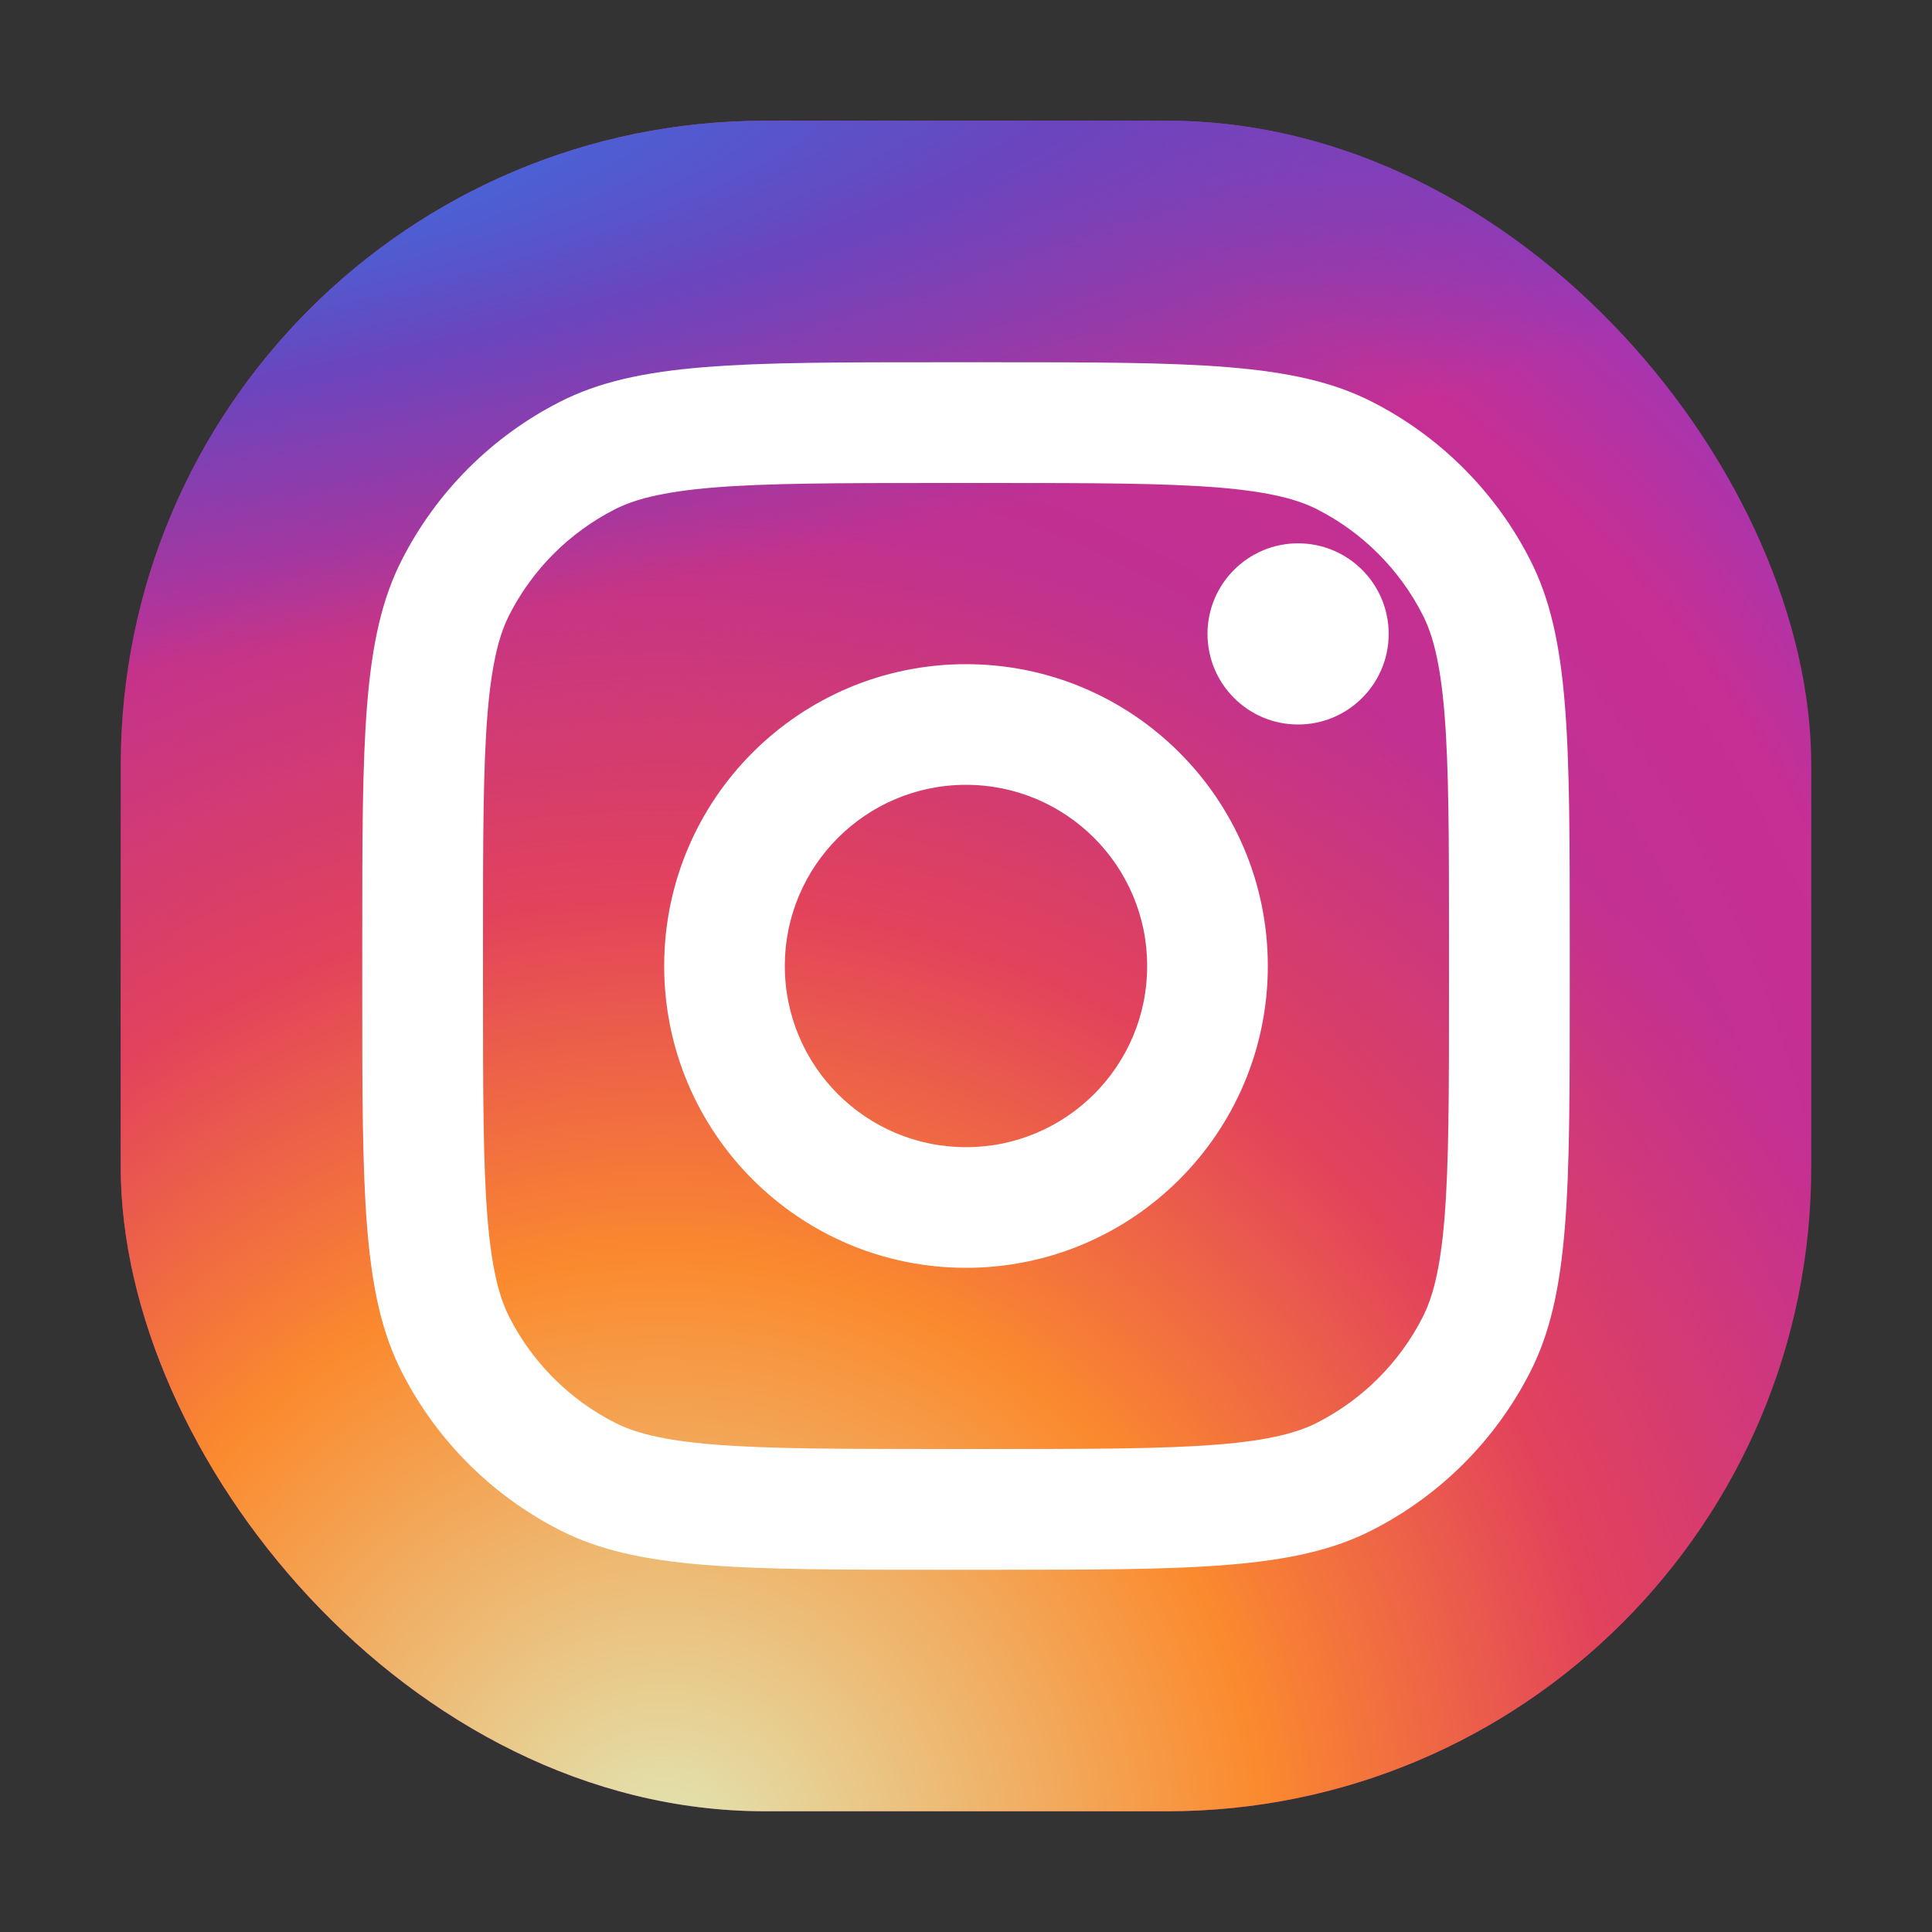 <svg width="18" height="18" viewBox="0 0 18 18" fill="none" xmlns="http://www.w3.org/2000/svg">
<rect x="0" y="0" width="18" height="18" fill="#333333" stroke="none"/>
<rect x="1.125" y="1.125" width="15.75" height="15.75" rx="6" fill="url(#paint0_radial_1219_24096)"/>
<rect x="1.125" y="1.125" width="15.75" height="15.75" rx="6" fill="url(#paint1_radial_1219_24096)"/>
<rect x="1.125" y="1.125" width="15.75" height="15.75" rx="6" fill="url(#paint2_radial_1219_24096)"/>
<path d="M12.938 5.906C12.938 6.372 12.56 6.75 12.094 6.75C11.628 6.75 11.25 6.372 11.25 5.906C11.25 5.44 11.628 5.062 12.094 5.062C12.56 5.062 12.938 5.44 12.938 5.906Z" fill="white"/>
<path fill-rule="evenodd" clip-rule="evenodd" d="M9 11.812C10.553 11.812 11.812 10.553 11.812 9C11.812 7.447 10.553 6.188 9 6.188C7.447 6.188 6.188 7.447 6.188 9C6.188 10.553 7.447 11.812 9 11.812ZM9 10.688C9.932 10.688 10.688 9.932 10.688 9C10.688 8.068 9.932 7.312 9 7.312C8.068 7.312 7.312 8.068 7.312 9C7.312 9.932 8.068 10.688 9 10.688Z" fill="white"/>
<path fill-rule="evenodd" clip-rule="evenodd" d="M3.375 8.775C3.375 6.885 3.375 5.94 3.743 5.218C4.066 4.583 4.583 4.066 5.218 3.743C5.94 3.375 6.885 3.375 8.775 3.375H9.225C11.115 3.375 12.06 3.375 12.782 3.743C13.417 4.066 13.934 4.583 14.257 5.218C14.625 5.94 14.625 6.885 14.625 8.775V9.225C14.625 11.115 14.625 12.06 14.257 12.782C13.934 13.417 13.417 13.934 12.782 14.257C12.06 14.625 11.115 14.625 9.225 14.625H8.775C6.885 14.625 5.94 14.625 5.218 14.257C4.583 13.934 4.066 13.417 3.743 12.782C3.375 12.06 3.375 11.115 3.375 9.225V8.775ZM8.775 4.5H9.225C10.189 4.5 10.844 4.501 11.35 4.542C11.843 4.583 12.095 4.656 12.271 4.745C12.695 4.961 13.039 5.305 13.255 5.729C13.344 5.904 13.418 6.157 13.458 6.65C13.499 7.156 13.5 7.811 13.5 8.775V9.225C13.5 10.189 13.499 10.844 13.458 11.35C13.418 11.843 13.344 12.095 13.255 12.271C13.039 12.695 12.695 13.039 12.271 13.255C12.095 13.344 11.843 13.418 11.35 13.458C10.844 13.499 10.189 13.5 9.225 13.5H8.775C7.811 13.5 7.156 13.499 6.65 13.458C6.157 13.418 5.904 13.344 5.729 13.255C5.305 13.039 4.961 12.695 4.745 12.271C4.656 12.095 4.583 11.843 4.542 11.35C4.501 10.844 4.5 10.189 4.5 9.225V8.775C4.5 7.811 4.501 7.156 4.542 6.65C4.583 6.157 4.656 5.904 4.745 5.729C4.961 5.305 5.305 4.961 5.729 4.745C5.904 4.656 6.157 4.583 6.65 4.542C7.156 4.501 7.811 4.5 8.775 4.5Z" fill="white"/>
<defs>
<radialGradient id="paint0_radial_1219_24096" cx="0" cy="0" r="1" gradientUnits="userSpaceOnUse" gradientTransform="translate(6.75 12.938) rotate(-55.376) scale(14.355)">
<stop stop-color="#B13589"/>
<stop offset="0.793" stop-color="#C62F94"/>
<stop offset="1" stop-color="#8A3AC8"/>
</radialGradient>
<radialGradient id="paint1_radial_1219_24096" cx="0" cy="0" r="1" gradientUnits="userSpaceOnUse" gradientTransform="translate(6.188 17.438) rotate(-65.136) scale(12.709)">
<stop stop-color="#E0E8B7"/>
<stop offset="0.445" stop-color="#FB8A2E"/>
<stop offset="0.715" stop-color="#E2425C"/>
<stop offset="1" stop-color="#E2425C" stop-opacity="0"/>
</radialGradient>
<radialGradient id="paint2_radial_1219_24096" cx="0" cy="0" r="1" gradientUnits="userSpaceOnUse" gradientTransform="translate(0.281 1.688) rotate(-8.13) scale(21.876 4.679)">
<stop offset="0.157" stop-color="#406ADC"/>
<stop offset="0.468" stop-color="#6A45BE"/>
<stop offset="1" stop-color="#6A45BE" stop-opacity="0"/>
</radialGradient>
</defs>
</svg>
